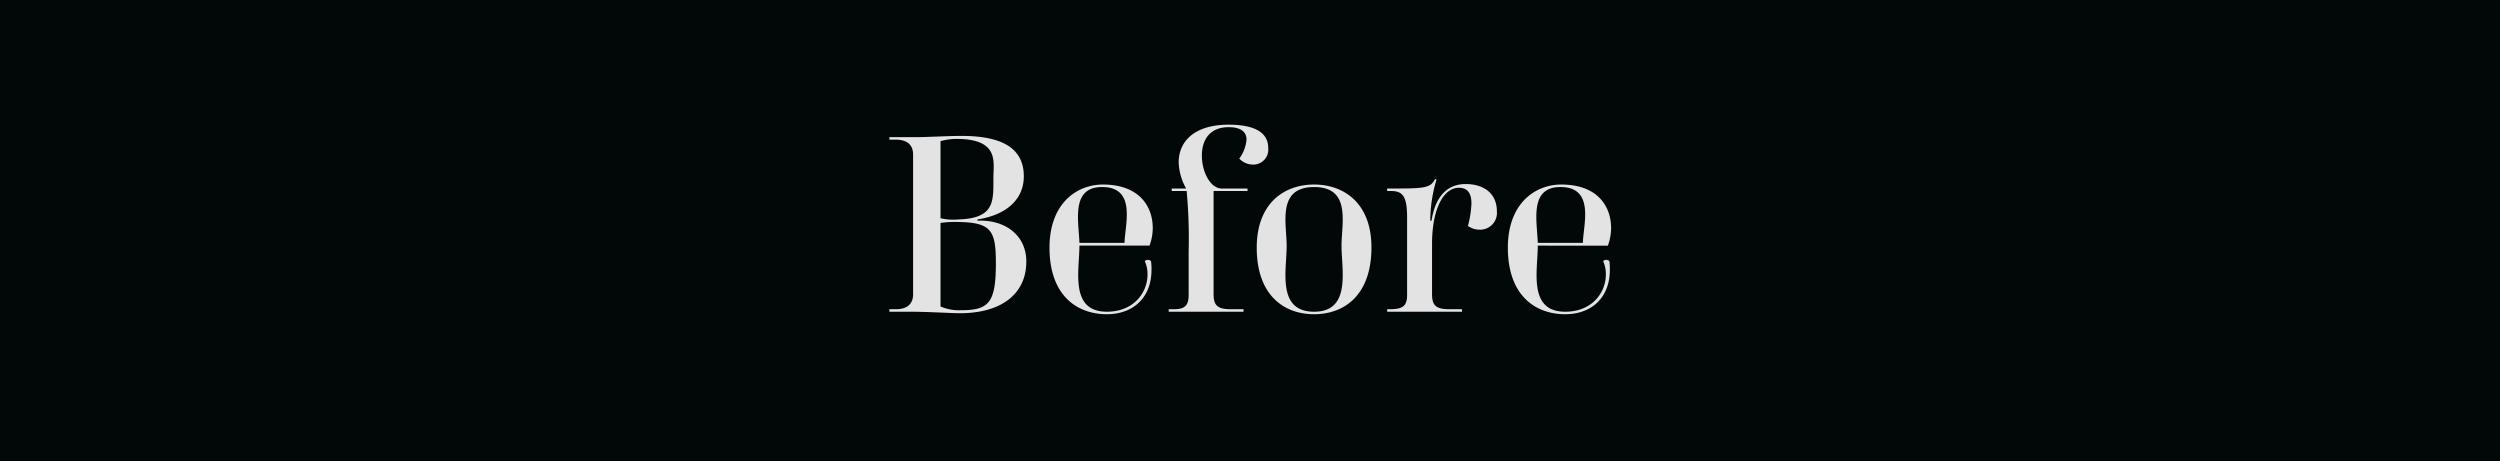 <svg xmlns="http://www.w3.org/2000/svg" width="401" height="74" viewBox="0 0 401 74"><g id="&#x30B0;&#x30EB;&#x30FC;&#x30D7;_572" data-name="&#x30B0;&#x30EB;&#x30FC;&#x30D7; 572" transform="translate(-508 -1977)"><g id="&#x9577;&#x65B9;&#x5F62;_774" data-name="&#x9577;&#x65B9;&#x5F62; 774" transform="translate(508 1977)" fill="#020808" stroke="#020808" stroke-width="2"><rect width="401" height="74" stroke="none"></rect><rect x="1" y="1" width="399" height="72" fill="none"></rect></g><path id="&#x30D1;&#x30B9;_194" data-name="&#x30D1;&#x30B9; 194" d="M-47.02.24c6.56,0,10.64-3.04,10.64-8.28,0-4.32-3.52-6.76-7.84-6.56v-.2c4.68-.72,7.44-3.24,7.44-6.92,0-3.96-2.68-6.48-9.96-6.48-2.2,0-5.64.2-7.36.2h-4.24v.4h1c2.04,0,2.8,1,2.8,2.4V-2.8c0,1.4-.76,2.4-2.8,2.4h-1V0h3.28C-52.02,0-48.46.24-47.02.24Zm.12-.48a7.444,7.444,0,0,1-3.24-.6v-13.4a14.25,14.25,0,0,1,2.2-.16c5.88,0,6.68,1.16,6.68,6.6C-41.26-1.36-42.42-.24-46.9-.24Zm-.44-14.56a8.537,8.537,0,0,1-2.8-.2V-27.36a9.647,9.647,0,0,1,2.64-.36c6.84.04,5.84,3.72,5.84,6.28C-41.66-17.72-41.42-14.96-47.34-14.8ZM-23.46.4c4.2,0,7.16-2.64,7.16-7.12a8.458,8.458,0,0,0-.08-1.4.738.738,0,0,0-1,0,4.977,4.977,0,0,1,.44,2.16c0,2.88-2.2,5.96-6.52,5.96-6,0-4.4-6.64-4.4-10.6h11.24a8.146,8.146,0,0,0,.52-2.84c0-3.32-2.04-6.96-8-6.96-4.16,0-8.56,3-8.56,10.12C-32.66-2.6-28.26.4-23.46.4Zm-4.4-11.44c-.12-3.52-1.4-8.96,3.64-8.96,3.28,0,3.96,2.12,3.96,4.4,0,1.68-.36,3.44-.36,4.56Zm14.8-8.72v.4h2.4a83.017,83.017,0,0,1,.32,9.68v7c0,1.72-.64,2.28-2.4,2.28h-.8V0h12V-.4h-2c-2.12,0-2.8-.56-2.8-2.4V-19.36H-.9v-.4H-5.02c-1.8,0-3.2-2.6-3.2-5.28,0-2.64,1.36-4.56,4.28-4.56,2.16,0,2.88.88,2.88,2a5.959,5.959,0,0,1-1.16,3.04,3.026,3.026,0,0,0,2.2.96,2.4,2.4,0,0,0,2.44-2.68C2.42-28.76.22-30-3.94-30c-5.2,0-8,2.44-8,6.08a9.152,9.152,0,0,0,1.2,4.16ZM9.78.4c4.8,0,9.2-3,9.2-10.72,0-7.08-4.4-10.08-9.2-10.08s-9.2,3-9.2,10.12C.58-2.6,4.98.4,9.78.4Zm0-.4c-6,0-4.4-6.64-4.4-10.6,0-3.52-1.6-9.4,4.4-9.4s4.4,5.84,4.4,9.4C14.18-6.72,15.78,0,9.78,0ZM21.5,0h12V-.4h-2c-2.12,0-2.8-.56-2.8-2.4v-8.08c0-5.48,1.76-9,4.32-9,1.48,0,2,1,2,2.52a16.527,16.527,0,0,1-.56,3.6,3.187,3.187,0,0,0,1.88.6,2.686,2.686,0,0,0,2.76-2.92c0-3.08-2.32-4.4-5-4.4-3.96,0-5.12,3.52-5.48,5.88h-.2a22.7,22.7,0,0,1,1-6.6l-.24-.08c-.76,1.52-1.8,1.52-7.68,1.52v.4h.64c2,0,2.56,1.04,2.56,4.36V-2.68c0,1.72-.64,2.28-2.8,2.28h-.4ZM50.06.4c4.2,0,7.16-2.64,7.16-7.12a8.458,8.458,0,0,0-.08-1.4.738.738,0,0,0-1,0,4.977,4.977,0,0,1,.44,2.16c0,2.88-2.2,5.96-6.52,5.96-6,0-4.4-6.64-4.4-10.6H56.9a8.146,8.146,0,0,0,.52-2.84c0-3.32-2.04-6.96-8-6.96-4.16,0-8.56,3-8.56,10.12C40.86-2.6,45.26.4,50.06.4Zm-4.4-11.44C45.54-14.56,44.26-20,49.3-20c3.28,0,3.96,2.12,3.96,4.4,0,1.68-.36,3.44-.36,4.56Z" transform="translate(709 2027)" fill="#e3e3e3"></path></g></svg>
